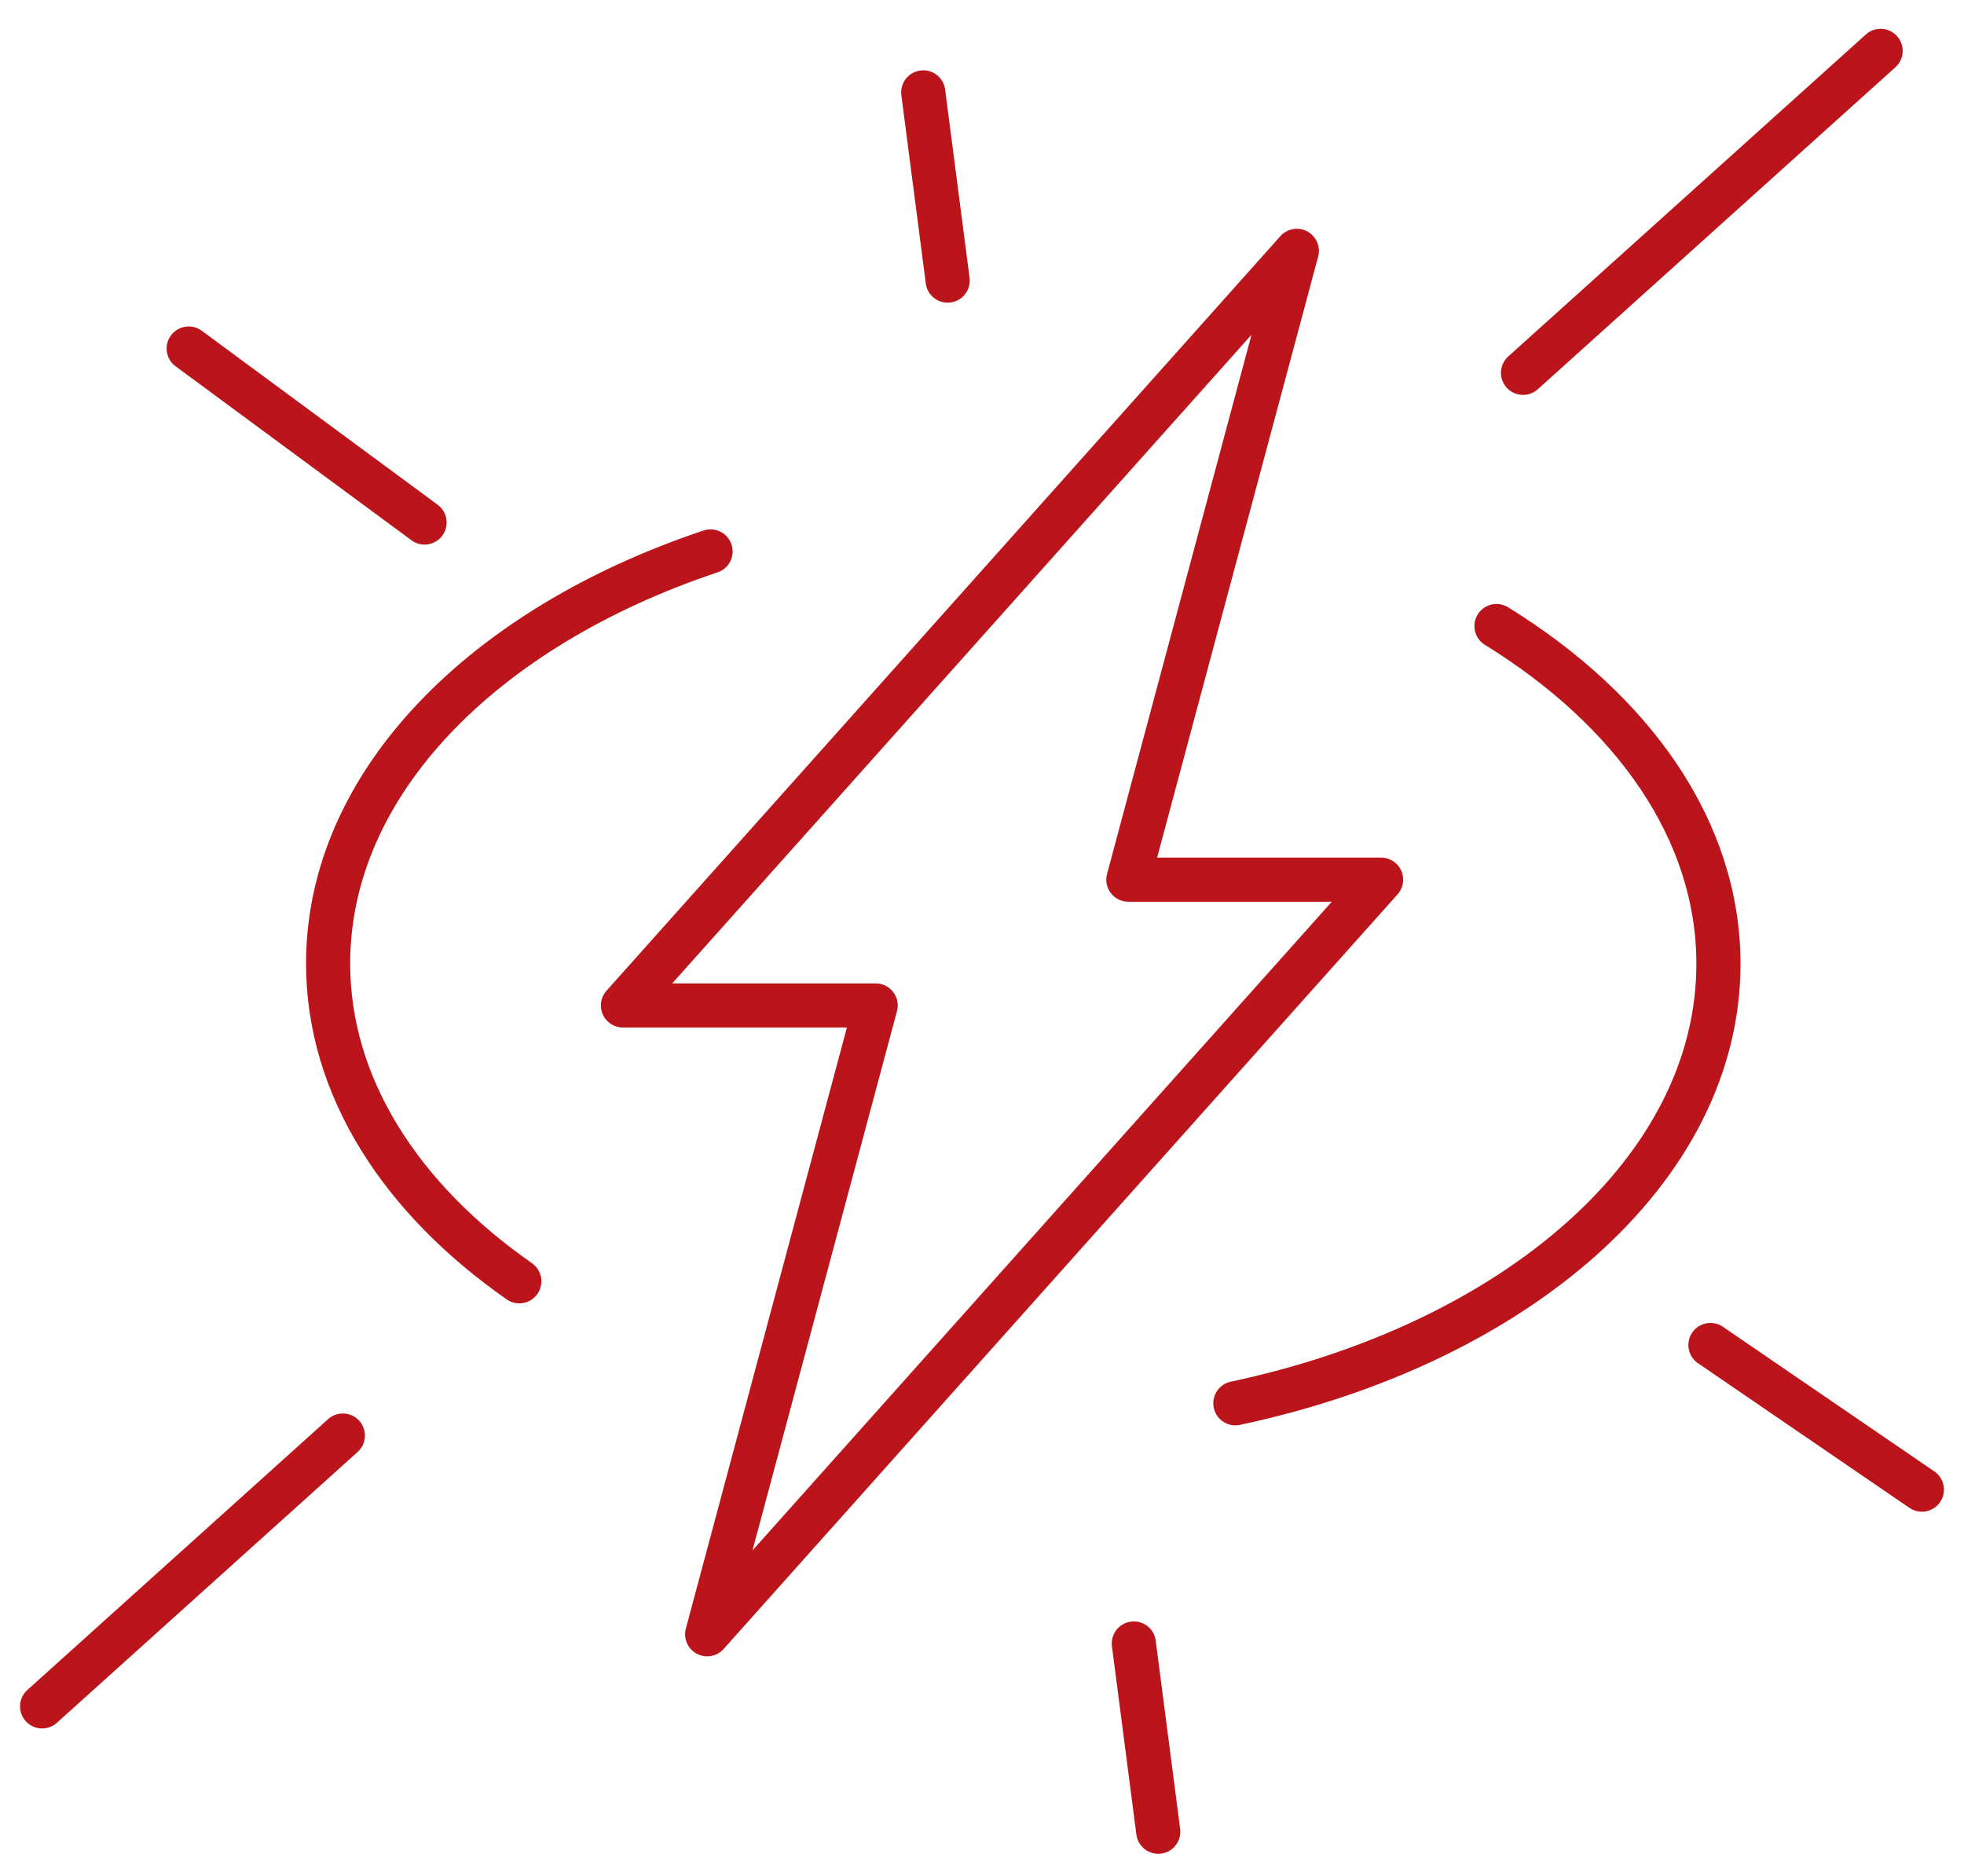 <svg width="178" height="170" viewBox="0 0 178 170" fill="none" xmlns="http://www.w3.org/2000/svg">
<path d="M102.265 79.727L117.534 22.735L56.458 91.126H79.362L64.092 148.118L125.169 79.727H102.265Z" stroke="#BB141A" stroke-width="4" stroke-linecap="round" stroke-linejoin="round"/>
<path d="M38.478 47.356L17.101 31.588" stroke="#BB141A" stroke-width="4" stroke-linecap="round" stroke-linejoin="round"/>
<path d="M31.073 130.108L3.817 154.653" stroke="#BB141A" stroke-width="4" stroke-linecap="round" stroke-linejoin="round"/>
<path d="M138.033 33.792L170.442 4.612" stroke="#BB141A" stroke-width="4" stroke-linecap="round" stroke-linejoin="round"/>
<path d="M155.02 121.901L174.183 135.009" stroke="#BB141A" stroke-width="4" stroke-linecap="round" stroke-linejoin="round"/>
<path d="M102.761 148.953L104.975 166.013" stroke="#BB141A" stroke-width="4" stroke-linecap="round" stroke-linejoin="round"/>
<path d="M135.628 56.74C147.996 64.377 155.745 75.244 155.745 87.364C155.745 106.02 137.346 121.787 111.961 127.183" stroke="#BB141A" stroke-width="4" stroke-linecap="round" stroke-linejoin="round"/>
<path d="M47.067 116.126C36.34 108.641 29.737 98.497 29.737 87.326C29.737 70.989 43.822 56.855 64.397 49.977" stroke="#BB141A" stroke-width="4" stroke-linecap="round" stroke-linejoin="round"/>
<path d="M83.675 8.373L85.889 25.433" stroke="#BB141A" stroke-width="4" stroke-linecap="round" stroke-linejoin="round"/>
</svg>

